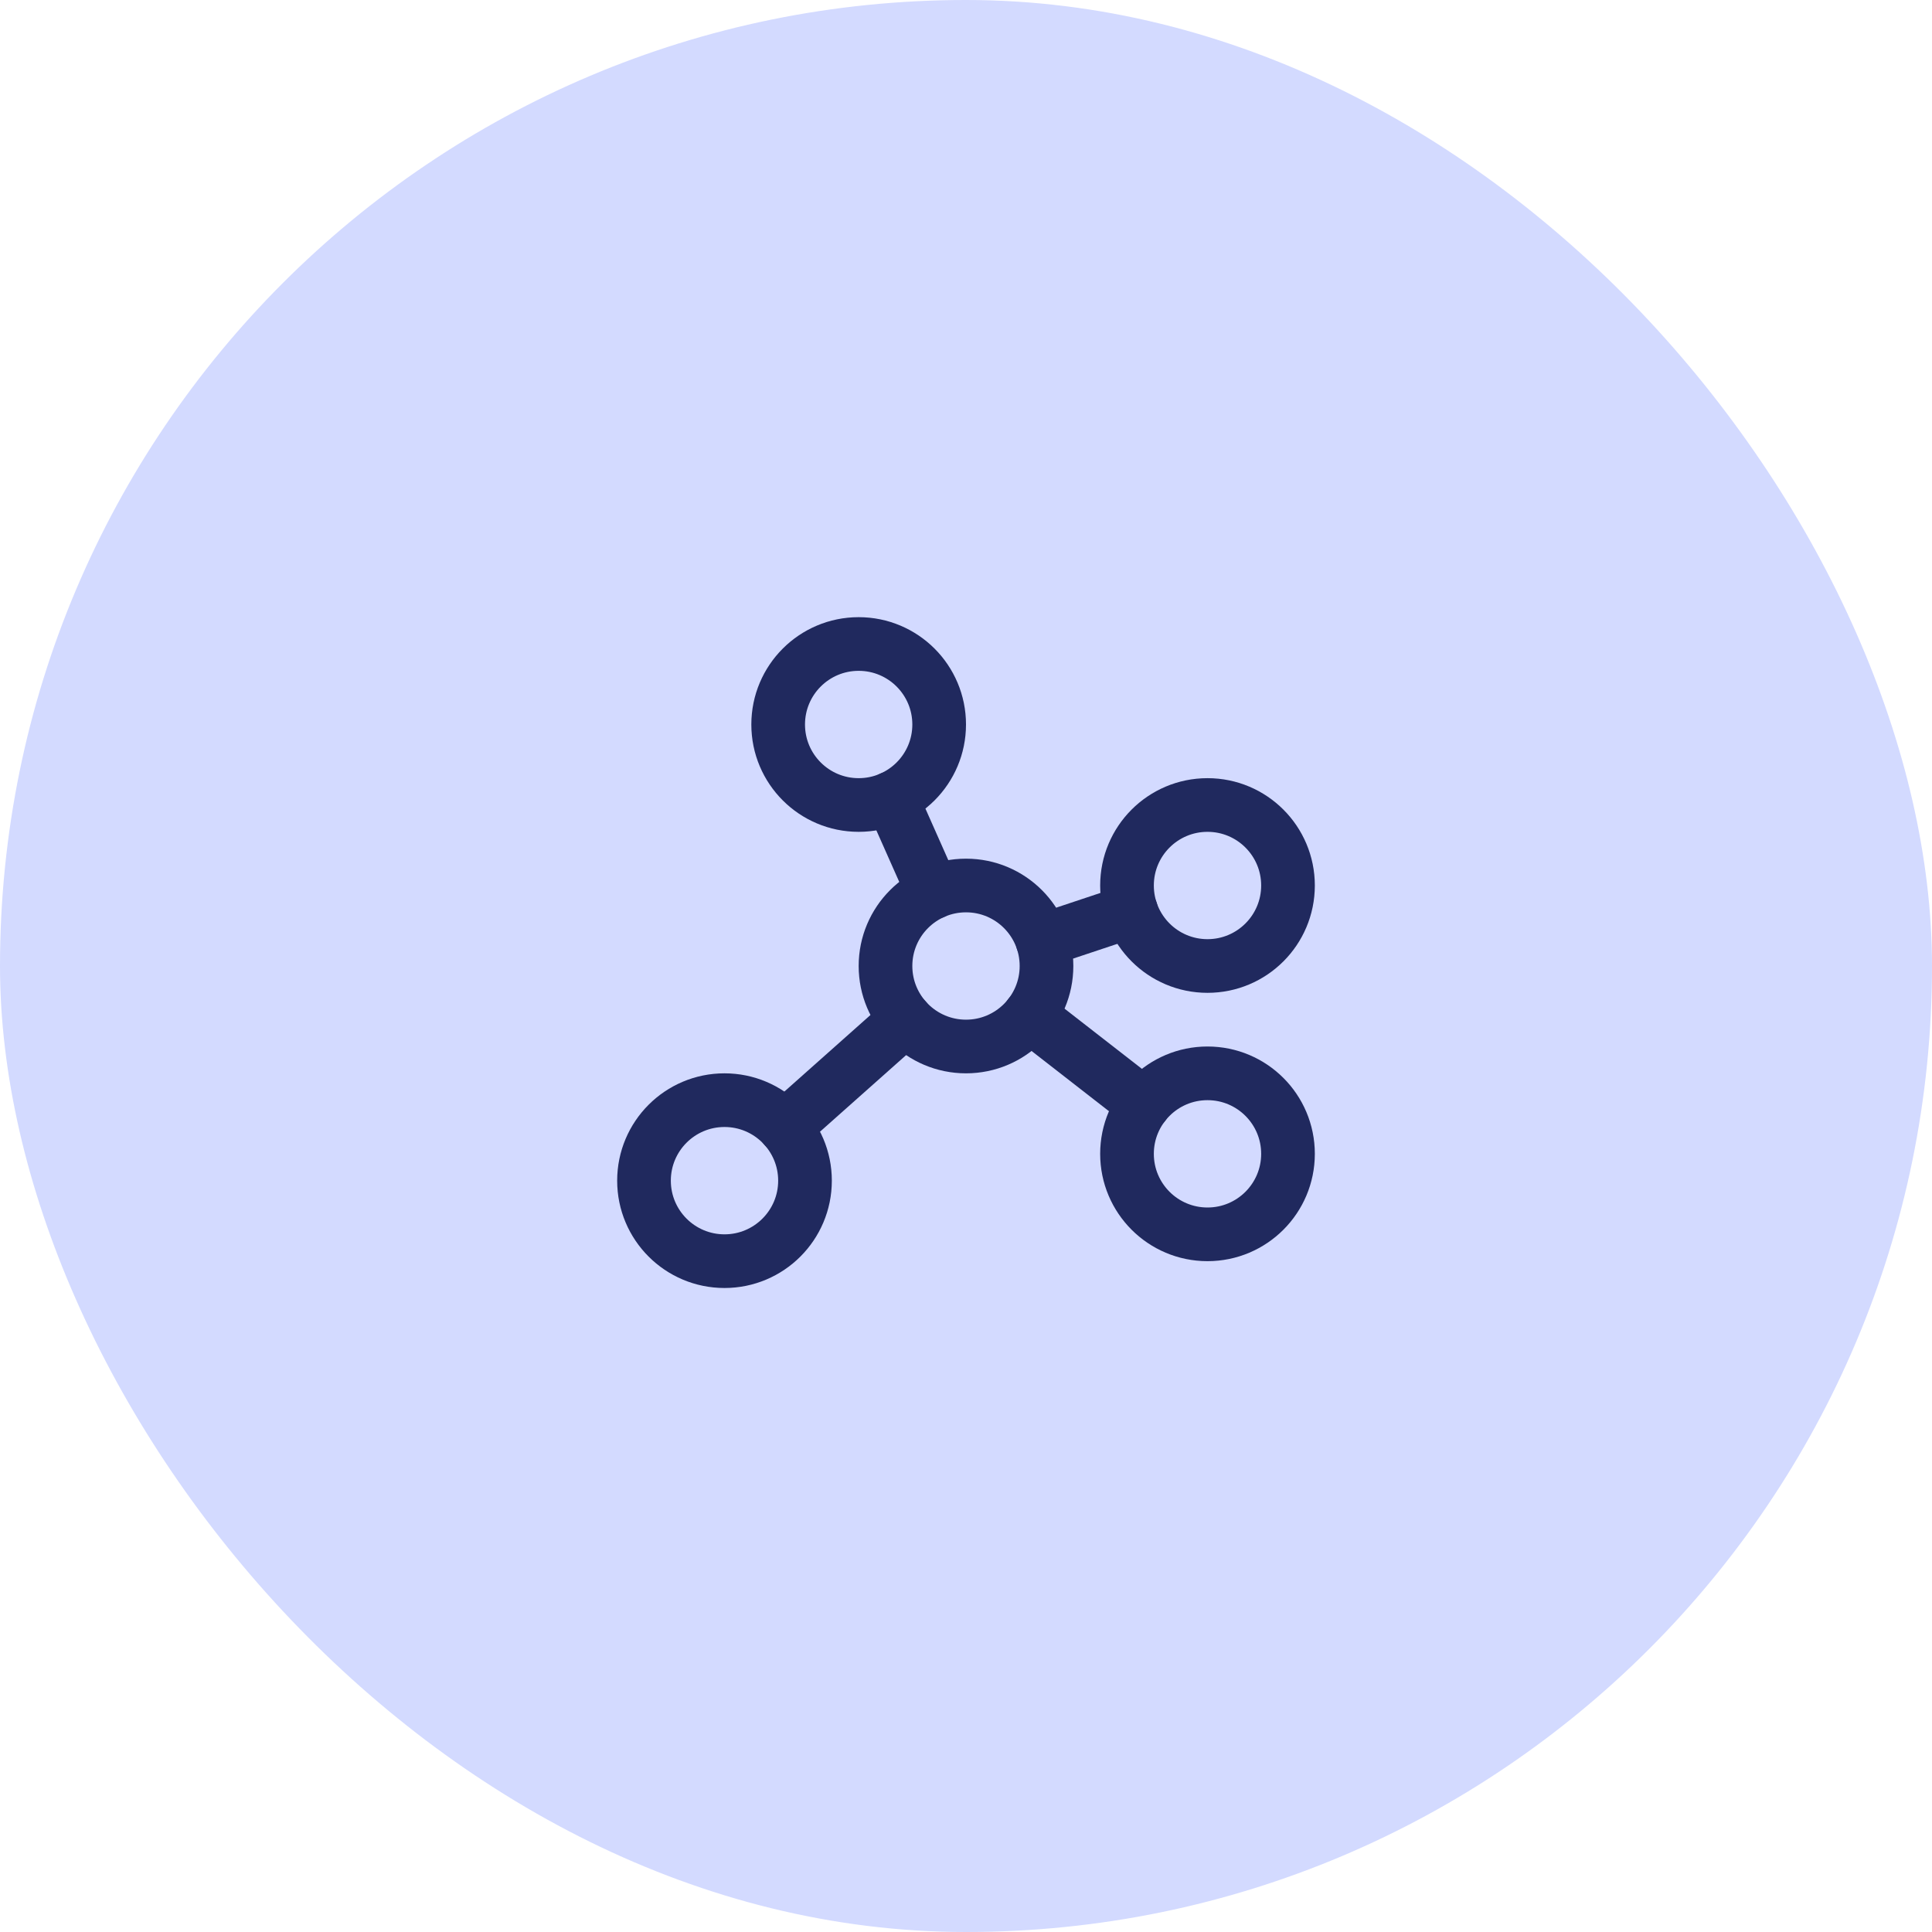<?xml version="1.0" encoding="UTF-8"?> <svg xmlns="http://www.w3.org/2000/svg" width="72" height="72" viewBox="0 0 72 72" fill="none"><rect width="72" height="72" rx="36" fill="#D3DAFF"></rect><path d="M36 39C37.657 39 39 37.657 39 36C39 34.343 37.657 33 36 33C34.343 33 33 34.343 33 36C33 37.657 34.343 39 36 39Z" stroke="#20295E" stroke-width="2" stroke-linecap="round" stroke-linejoin="round"></path><path d="M32 30C33.657 30 35 28.657 35 27C35 25.343 33.657 24 32 24C30.343 24 29 25.343 29 27C29 28.657 30.343 30 32 30Z" stroke="#20295E" stroke-width="2" stroke-linecap="round" stroke-linejoin="round"></path><path d="M45 36C46.657 36 48 34.657 48 33C48 31.343 46.657 30 45 30C43.343 30 42 31.343 42 33C42 34.657 43.343 36 45 36Z" stroke="#20295E" stroke-width="2" stroke-linecap="round" stroke-linejoin="round"></path><path d="M45 46C46.657 46 48 44.657 48 43C48 41.343 46.657 40 45 40C43.343 40 42 41.343 42 43C42 44.657 43.343 46 45 46Z" stroke="#20295E" stroke-width="2" stroke-linecap="round" stroke-linejoin="round"></path><path d="M27 47C28.657 47 30 45.657 30 44C30 42.343 28.657 41 27 41C25.343 41 24 42.343 24 44C24 45.657 25.343 47 27 47Z" stroke="#20295E" stroke-width="2" stroke-linecap="round" stroke-linejoin="round"></path><path d="M34.781 33.259L33.219 29.741" stroke="#20295E" stroke-width="2" stroke-linecap="round" stroke-linejoin="round"></path><path d="M42.155 33.949L38.848 35.051" stroke="#20295E" stroke-width="2" stroke-linecap="round" stroke-linejoin="round"></path><path d="M42.632 41.159L38.367 37.841" stroke="#20295E" stroke-width="2" stroke-linecap="round" stroke-linejoin="round"></path><path d="M33.757 37.993L29.242 42.008" stroke="#20295E" stroke-width="2" stroke-linecap="round" stroke-linejoin="round"></path></svg> 